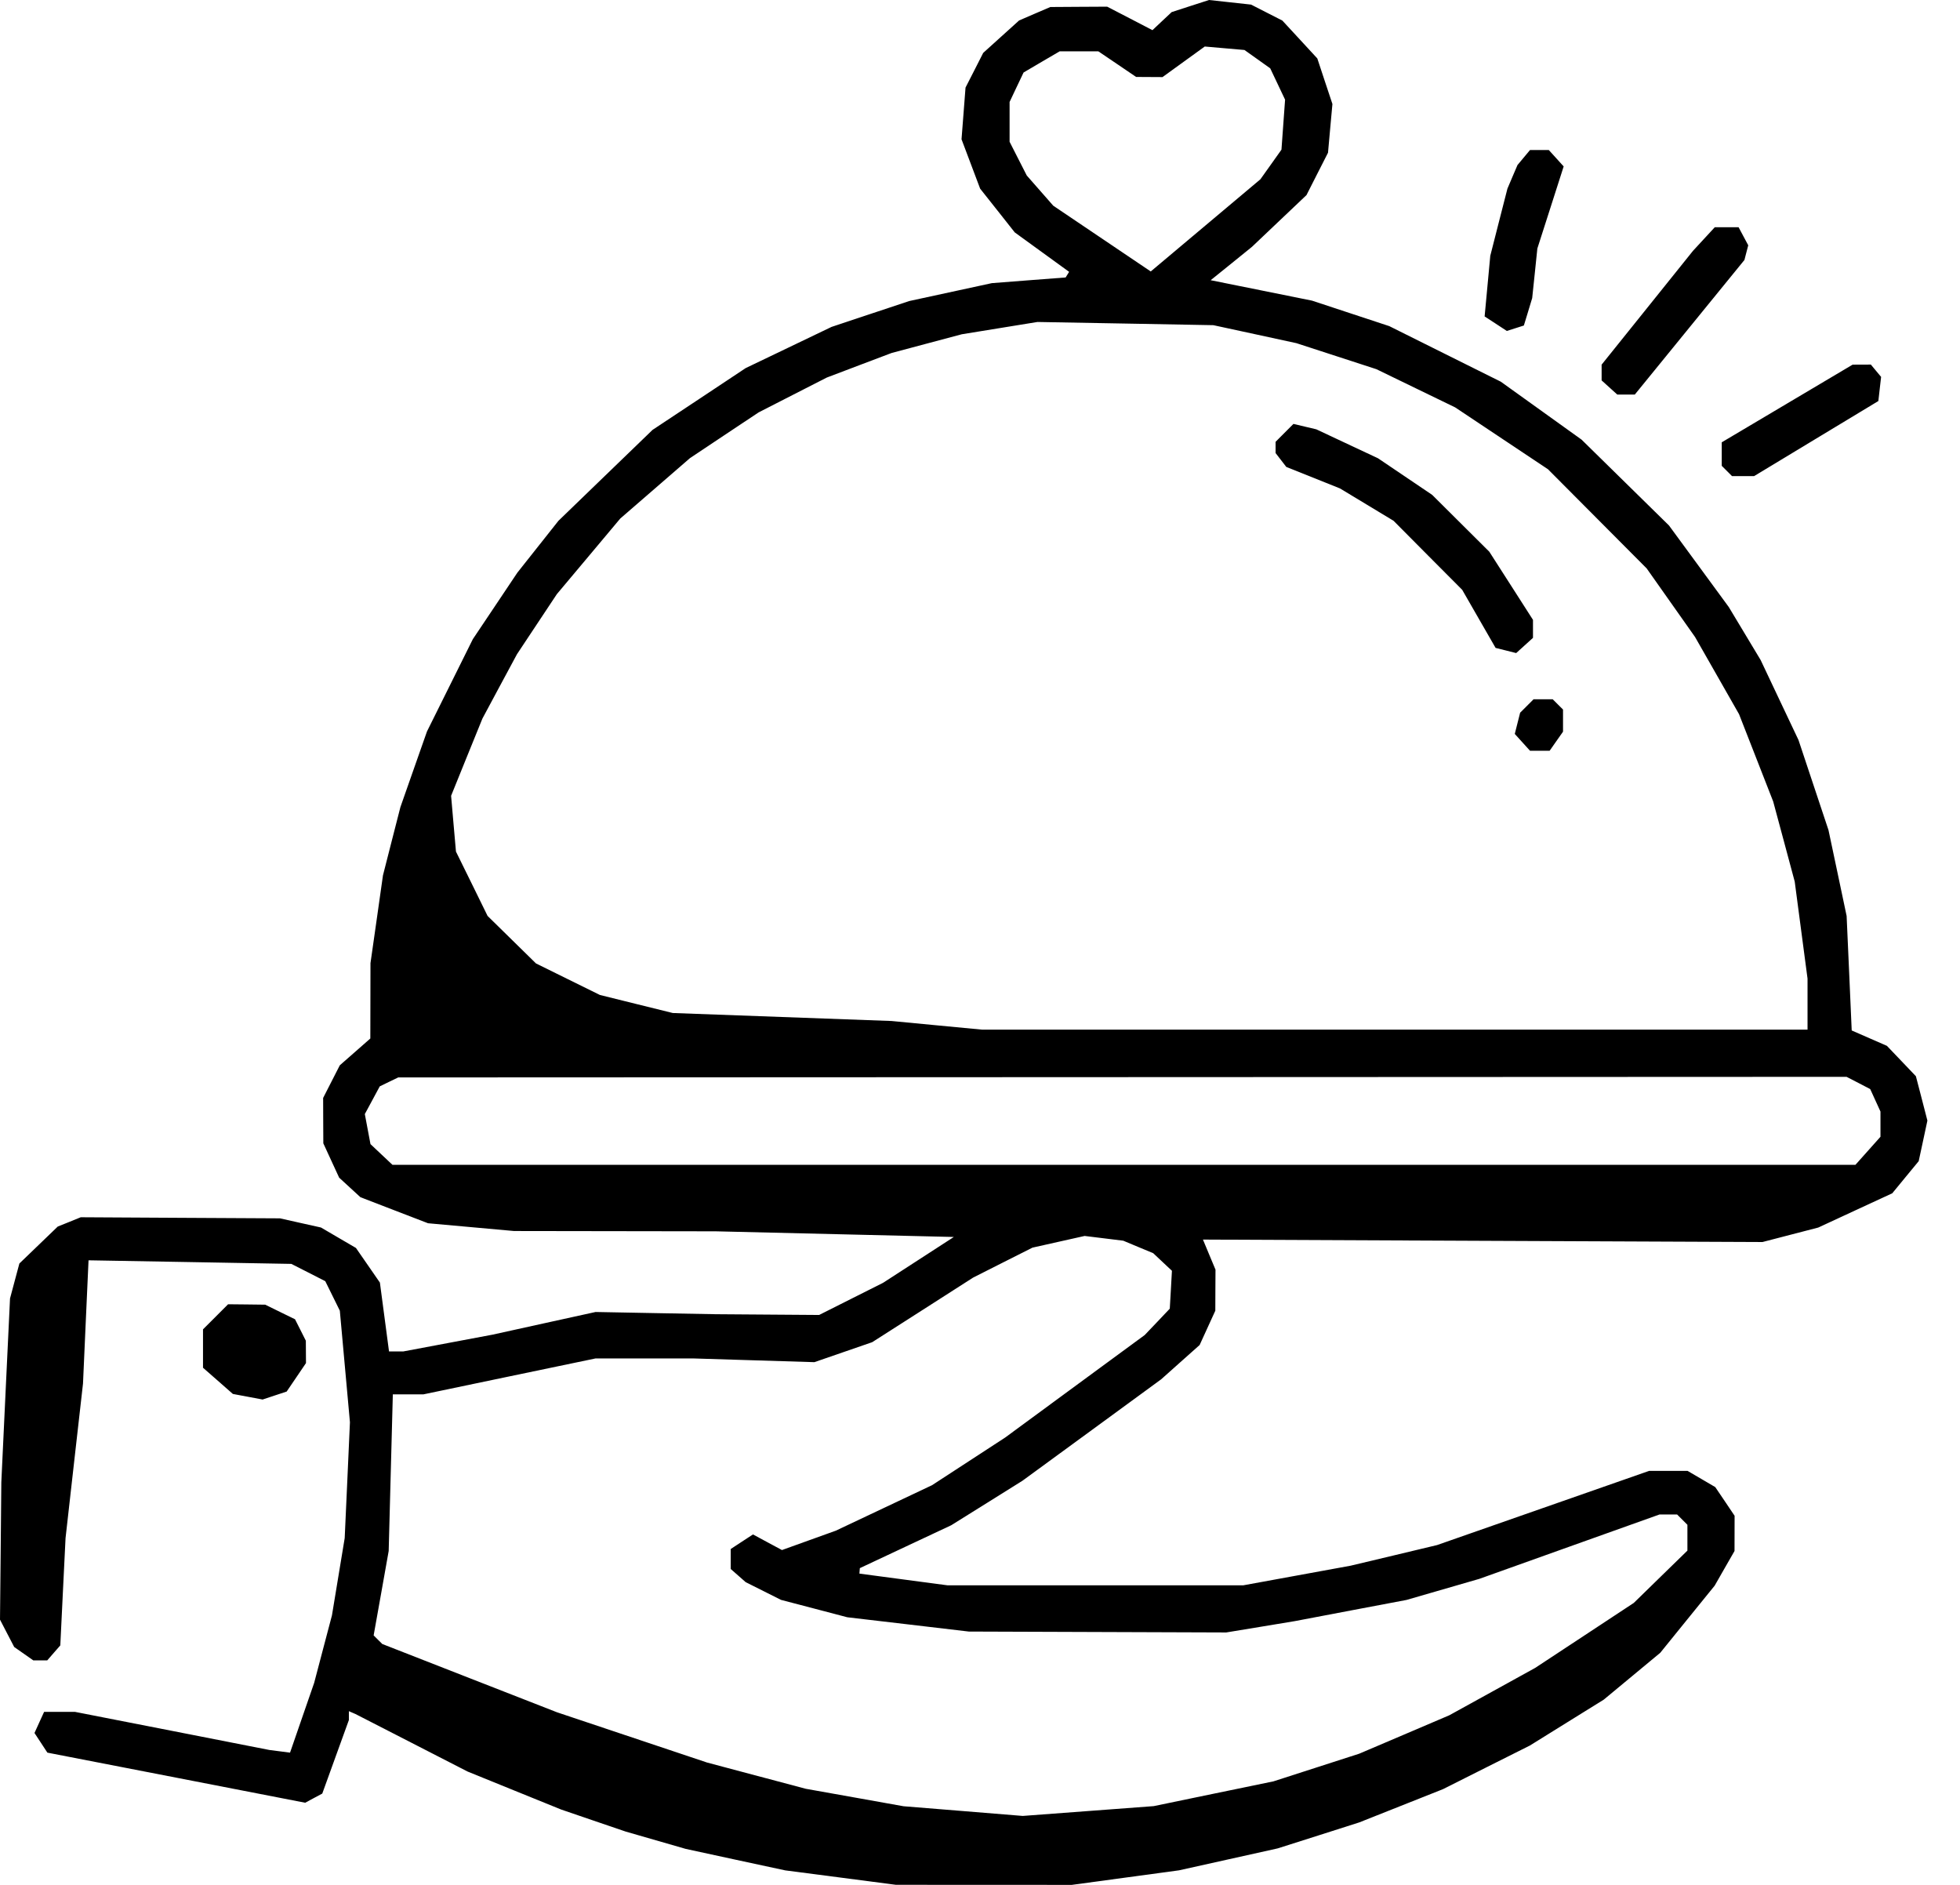 <?xml version="1.0" encoding="UTF-8"?> <svg xmlns="http://www.w3.org/2000/svg" width="52" height="50" viewBox="0 0 52 50" fill="none"><path fill-rule="evenodd" clip-rule="evenodd" d="M31.581 0.16L31.085 0.321L30.83 0.56L30.575 0.8L29.975 0.488L29.374 0.177L28.62 0.181L27.866 0.186L27.451 0.364L27.037 0.543L26.561 0.973L26.085 1.403L25.851 1.863L25.616 2.323L25.563 3.009L25.51 3.695L25.757 4.35L26.004 5.005L26.463 5.584L26.921 6.164L27.643 6.688L28.364 7.211L28.318 7.286L28.272 7.36L27.293 7.435L26.314 7.511L25.22 7.748L24.126 7.985L23.093 8.328L22.061 8.672L20.923 9.218L19.784 9.764L18.549 10.584L17.313 11.403L16.064 12.609L14.816 13.815L14.271 14.503L13.726 15.191L13.135 16.074L12.544 16.956L11.936 18.18L11.328 19.403L10.975 20.407L10.623 21.41L10.391 22.316L10.16 23.222L9.995 24.386L9.829 25.549L9.827 26.548L9.825 27.548L9.42 27.904L9.015 28.259L8.794 28.692L8.573 29.125L8.575 29.727L8.578 30.329L8.788 30.785L8.998 31.24L9.28 31.499L9.562 31.758L10.459 32.104L11.356 32.449L12.497 32.552L13.638 32.655L16.313 32.659L18.988 32.663L22.147 32.738L25.306 32.813L24.366 33.422L23.427 34.03L22.579 34.456L21.732 34.882L20.36 34.872L18.988 34.862L17.394 34.833L15.801 34.803L14.435 35.103L13.069 35.404L11.883 35.627L10.697 35.85H10.509H10.321L10.2 34.936L10.079 34.023L9.761 33.563L9.443 33.104L8.979 32.833L8.516 32.562L7.973 32.441L7.429 32.319L4.786 32.305L2.142 32.29L1.837 32.414L1.532 32.537L1.023 33.027L0.514 33.517L0.39 33.98L0.266 34.444L0.15 36.883L0.035 39.321L0.018 41.143L0 42.964L0.188 43.327L0.377 43.69L0.63 43.867L0.884 44.045H1.068H1.253L1.426 43.846L1.6 43.647L1.669 42.224L1.739 40.801L1.97 38.752L2.202 36.703L2.275 35.068L2.349 33.432L5.039 33.479L7.729 33.527L8.18 33.756L8.63 33.986L8.823 34.377L9.016 34.769L9.15 36.248L9.284 37.728L9.215 39.264L9.145 40.801L8.976 41.825L8.807 42.85L8.571 43.745L8.335 44.641L8.015 45.566L7.695 46.492L7.423 46.457L7.15 46.422L4.571 45.916L1.992 45.411H1.581H1.17L1.042 45.691L0.915 45.971L1.086 46.231L1.257 46.492L4.677 47.156L8.097 47.821L8.323 47.699L8.55 47.578L8.903 46.602L9.256 45.627V45.509V45.392L9.343 45.43L9.431 45.468L10.917 46.23L12.404 46.993L13.647 47.498L14.89 48.002L15.744 48.294L16.597 48.585L17.394 48.815L18.191 49.045L19.511 49.331L20.831 49.615L22.299 49.806L23.768 49.998L26.102 49.999L28.435 50L29.858 49.807L31.28 49.614L32.589 49.323L33.898 49.032L34.98 48.688L36.061 48.343L37.172 47.902L38.283 47.461L39.435 46.882L40.588 46.304L41.568 45.695L42.549 45.086L43.298 44.465L44.048 43.843L44.769 42.953L45.491 42.063L45.754 41.603L46.018 41.143L46.019 40.676L46.02 40.209L45.764 39.828L45.507 39.448L45.14 39.233L44.772 39.018H44.262H43.752L40.939 40.002L38.126 40.986L36.98 41.26L35.833 41.533L34.411 41.793L32.988 42.053H29.061H25.134L23.967 41.898L22.801 41.743L22.806 41.67L22.812 41.598L24.024 41.029L25.237 40.46L26.182 39.87L27.127 39.279L28.966 37.935L30.805 36.59L31.316 36.134L31.827 35.679L32.035 35.224L32.243 34.769L32.245 34.224L32.248 33.68L32.081 33.281L31.915 32.882L39.337 32.915L46.76 32.947L47.5 32.755L48.24 32.563L49.221 32.108L50.203 31.654L50.553 31.228L50.904 30.802L51.02 30.264L51.135 29.726L50.983 29.137L50.83 28.549L50.446 28.146L50.061 27.743L49.594 27.539L49.127 27.335L49.06 25.816L48.992 24.297L48.752 23.159L48.511 22.02L48.113 20.825L47.715 19.63L47.213 18.57L46.711 17.509L46.288 16.805L45.865 16.102L45.072 15.02L44.279 13.939L43.12 12.801L41.961 11.663L40.889 10.894L39.817 10.125L38.337 9.388L36.858 8.651L35.833 8.313L34.809 7.975L33.465 7.704L32.12 7.433L32.668 6.991L33.215 6.548L33.939 5.861L34.662 5.175L34.947 4.613L35.233 4.051L35.291 3.405L35.35 2.759L35.149 2.155L34.949 1.55L34.486 1.048L34.022 0.546L33.607 0.334L33.192 0.122L32.634 0.061L32.077 0L31.581 0.16ZM33.358 1.569L33.7 1.813L33.897 2.228L34.094 2.644L34.046 3.307L33.998 3.97L33.719 4.363L33.439 4.756L31.984 5.979L30.53 7.201L29.237 6.329L27.944 5.457L27.593 5.057L27.241 4.656L27.013 4.209L26.785 3.761V3.233V2.705L26.97 2.314L27.156 1.923L27.634 1.642L28.113 1.362H28.627H29.14L29.641 1.701L30.142 2.041L30.492 2.043L30.842 2.045L31.403 1.639L31.963 1.234L32.489 1.28L33.016 1.326L33.358 1.569ZM40.426 4.179L40.26 4.378L40.126 4.691L39.993 5.004L39.765 5.895L39.538 6.786L39.463 7.59L39.388 8.394L39.683 8.586L39.977 8.779L40.203 8.707L40.429 8.635L40.54 8.271L40.65 7.907L40.719 7.249L40.787 6.592L41.136 5.504L41.485 4.415L41.288 4.197L41.091 3.98H40.842H40.592L40.426 4.179ZM45.205 6.341L44.916 6.654L43.704 8.164L42.492 9.673V9.882V10.091L42.7 10.279L42.908 10.467H43.14H43.372L44.826 8.682L46.281 6.896L46.331 6.702L46.382 6.507L46.254 6.268L46.126 6.028H45.81H45.494L45.205 6.341ZM33.292 8.864L34.394 9.103L35.455 9.448L36.516 9.793L37.561 10.3L38.605 10.806L39.837 11.627L41.069 12.448L42.378 13.763L43.687 15.078L44.329 15.988L44.971 16.898L45.555 17.922L46.138 18.945L46.591 20.103L47.044 21.262L47.33 22.324L47.615 23.386L47.785 24.673L47.955 25.959V26.636V27.313H37.005H26.055L24.855 27.199L23.654 27.084L20.752 26.978L17.849 26.872L16.882 26.633L15.915 26.393L15.067 25.975L14.22 25.557L13.578 24.927L12.936 24.297L12.517 23.443L12.097 22.59L12.032 21.85L11.968 21.11L12.383 20.085L12.799 19.061L13.257 18.207L13.716 17.354L14.245 16.557L14.774 15.76L15.615 14.758L16.456 13.755L17.381 12.954L18.305 12.153L19.215 11.546L20.126 10.94L21.031 10.477L21.936 10.015L22.795 9.689L23.654 9.364L24.586 9.115L25.518 8.867L26.521 8.704L27.524 8.541L29.858 8.583L32.191 8.626L33.292 8.864ZM47.415 10.703L45.679 11.733V12.045V12.357L45.816 12.494L45.952 12.63H46.245H46.537L48.185 11.634L49.834 10.638L49.87 10.318L49.907 9.998L49.771 9.835L49.635 9.671L49.393 9.672L49.151 9.673L47.415 10.703ZM34.079 11.482L33.842 11.72V11.869V12.018L33.984 12.202L34.126 12.386L34.839 12.671L35.551 12.957L36.262 13.386L36.972 13.815L37.882 14.731L38.793 15.646L39.236 16.417L39.679 17.187L39.952 17.255L40.225 17.324L40.448 17.122L40.671 16.92V16.682V16.443L40.092 15.539L39.512 14.635L38.754 13.881L37.996 13.127L37.278 12.642L36.56 12.157L35.741 11.773L34.923 11.389L34.62 11.317L34.316 11.245L34.079 11.482ZM40.508 18.728L40.33 18.906L40.259 19.187L40.188 19.469L40.39 19.692L40.592 19.915H40.853H41.113L41.29 19.662L41.468 19.409V19.115V18.822L41.331 18.686L41.194 18.549H40.941H40.687L40.508 18.728ZM49.305 28.727L49.618 28.89L49.754 29.188L49.89 29.486V29.821V30.155L49.558 30.527L49.226 30.899H29.819H10.412L10.12 30.624L9.829 30.35L9.754 29.952L9.679 29.553L9.877 29.186L10.075 28.818L10.32 28.699L10.565 28.581L29.778 28.573L48.991 28.565L49.305 28.727ZM30.198 33.078L30.595 33.243L30.843 33.476L31.092 33.71L31.064 34.213L31.035 34.715L30.703 35.065L30.37 35.414L28.518 36.774L26.667 38.134L25.697 38.766L24.727 39.398L23.451 40.001L22.175 40.604L21.46 40.861L20.746 41.118L20.361 40.911L19.977 40.704L19.681 40.897L19.386 41.091V41.355V41.62L19.585 41.795L19.784 41.97L20.253 42.205L20.721 42.44L21.6 42.67L22.479 42.901L24.091 43.09L25.703 43.28L29.118 43.292L32.532 43.304L33.443 43.154L34.354 43.003L35.833 42.722L37.313 42.442L38.281 42.162L39.248 41.882L41.637 41.028L44.026 40.175H44.261H44.495L44.632 40.312L44.768 40.448V40.791V41.133L44.057 41.826L43.346 42.52L42.037 43.383L40.728 44.245L39.59 44.873L38.451 45.501L37.256 46.011L36.061 46.52L34.923 46.887L33.785 47.254L32.196 47.582L30.608 47.911L28.871 48.041L27.134 48.171L25.552 48.042L23.971 47.914L22.674 47.682L21.378 47.451L20.069 47.103L18.76 46.755L16.768 46.088L14.776 45.421L12.459 44.516L10.142 43.61L10.027 43.496L9.913 43.382L10.113 42.262L10.312 41.143L10.367 39.065L10.422 36.988H10.827H11.233L13.517 36.511L15.801 36.035L17.11 36.035L18.419 36.036L20.012 36.085L21.606 36.134L22.373 35.869L23.14 35.604L24.479 34.748L25.817 33.891L26.604 33.493L27.392 33.096L28.084 32.941L28.776 32.786L29.289 32.849L29.801 32.912L30.198 33.078ZM5.719 34.931L5.386 35.263V35.772V36.282L5.782 36.629L6.178 36.977L6.573 37.051L6.967 37.125L7.286 37.019L7.605 36.914L7.862 36.536L8.118 36.158L8.116 35.861L8.114 35.565L7.971 35.281L7.827 34.996L7.432 34.803L7.036 34.609L6.544 34.603L6.051 34.598L5.719 34.931Z" fill="black"></path></svg> 